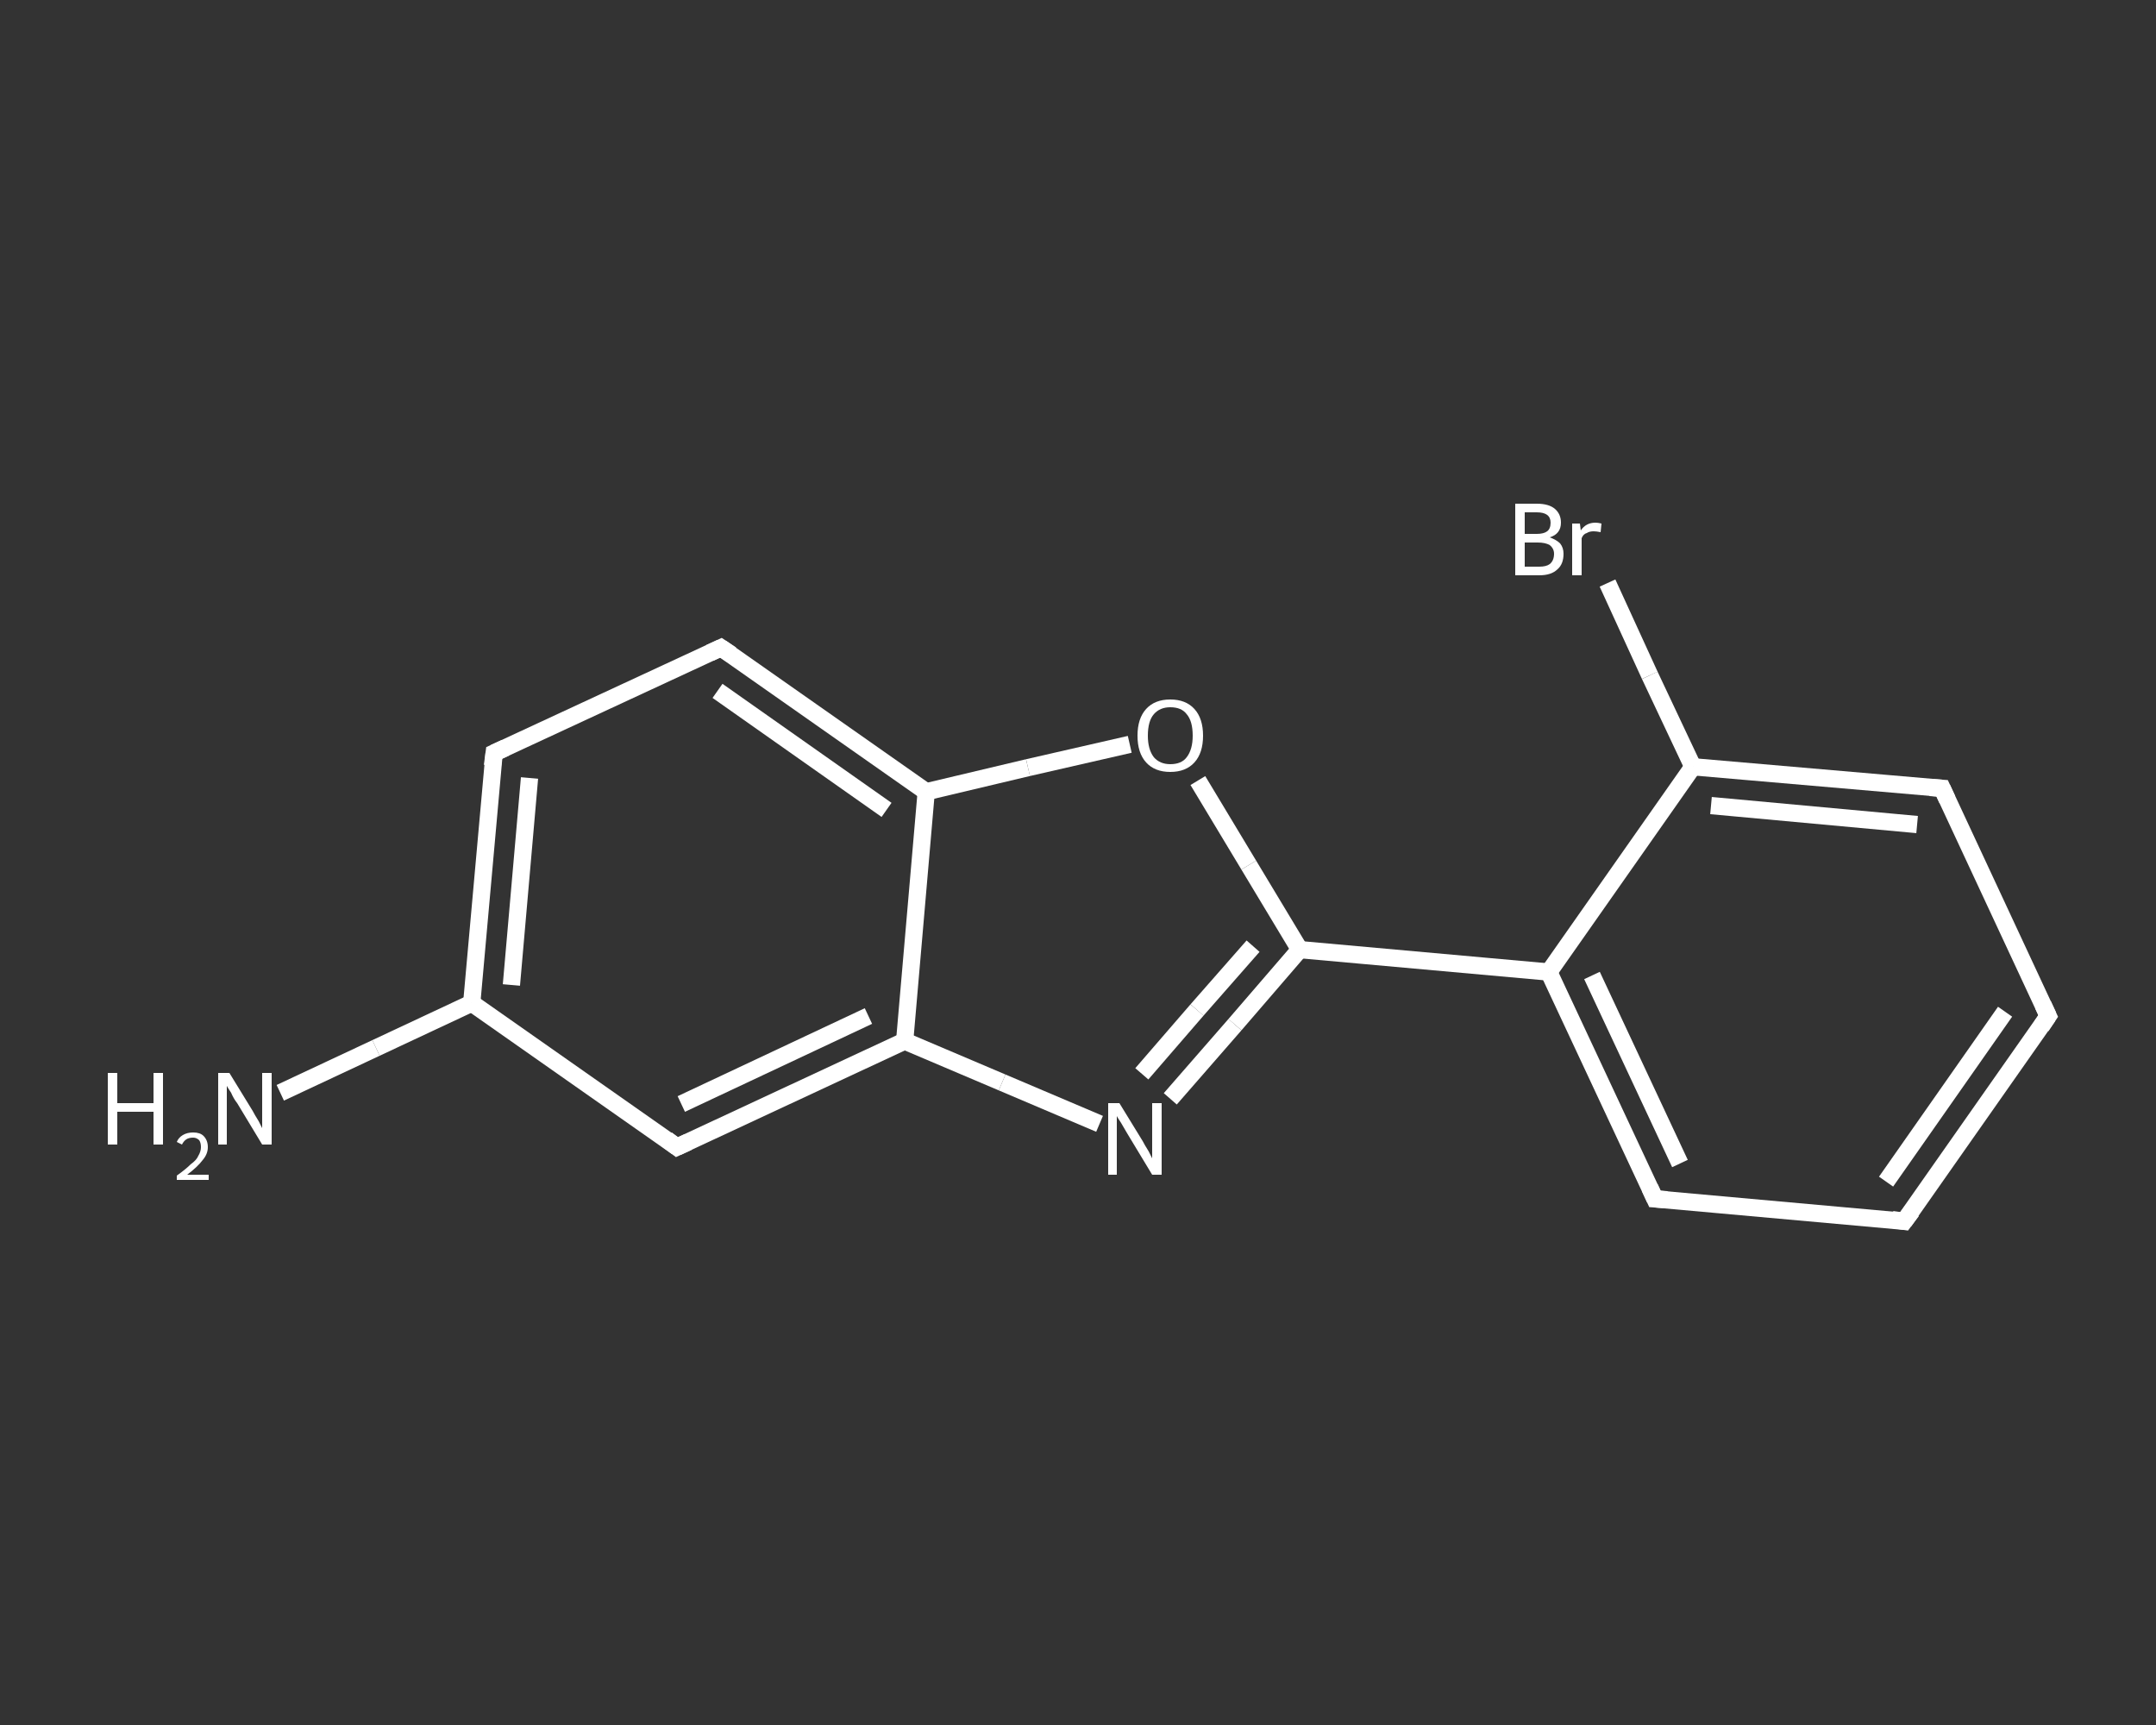 <?xml version='1.0' encoding='iso-8859-1'?>
<svg version='1.1' baseProfile='full'
              xmlns='http://www.w3.org/2000/svg'
                      xmlns:rdkit='http://www.rdkit.org/xml'
                      xmlns:xlink='http://www.w3.org/1999/xlink'
                  xml:space='preserve'
width='250px' height='200px' viewBox='0 0 250 200'>
<rect x="0" y="0" width="250" height="200" fill="#333333" stroke="none"/>
<!-- END OF HEADER -->
<rect style='opacity:1.0;fill:transparent;stroke:none' width='250.0' height='200.0' x='0.0' y='0.0'> </rect>
<path class='bond-0 atom-0 atom-1' d='M 32.5,126.7 L 43.6,121.5' style='fill:none;fill-rule:evenodd;stroke:#FFFFFF;stroke-width:2.0px;stroke-linecap:butt;stroke-linejoin:miter;stroke-opacity:1' />
<path class='bond-0 atom-0 atom-1' d='M 43.6,121.5 L 54.7,116.3' style='fill:none;fill-rule:evenodd;stroke:#FFFFFF;stroke-width:2.0px;stroke-linecap:butt;stroke-linejoin:miter;stroke-opacity:1' />
<path class='bond-1 atom-1 atom-2' d='M 54.7,116.3 L 57.3,87.3' style='fill:none;fill-rule:evenodd;stroke:#FFFFFF;stroke-width:2.0px;stroke-linecap:butt;stroke-linejoin:miter;stroke-opacity:1' />
<path class='bond-1 atom-1 atom-2' d='M 59.3,114.2 L 61.4,90.2' style='fill:none;fill-rule:evenodd;stroke:#FFFFFF;stroke-width:2.0px;stroke-linecap:butt;stroke-linejoin:miter;stroke-opacity:1' />
<path class='bond-2 atom-2 atom-3' d='M 57.3,87.3 L 83.6,75.1' style='fill:none;fill-rule:evenodd;stroke:#FFFFFF;stroke-width:2.0px;stroke-linecap:butt;stroke-linejoin:miter;stroke-opacity:1' />
<path class='bond-3 atom-3 atom-4' d='M 83.6,75.1 L 107.4,91.8' style='fill:none;fill-rule:evenodd;stroke:#FFFFFF;stroke-width:2.0px;stroke-linecap:butt;stroke-linejoin:miter;stroke-opacity:1' />
<path class='bond-3 atom-3 atom-4' d='M 83.2,80.1 L 102.8,93.9' style='fill:none;fill-rule:evenodd;stroke:#FFFFFF;stroke-width:2.0px;stroke-linecap:butt;stroke-linejoin:miter;stroke-opacity:1' />
<path class='bond-4 atom-4 atom-5' d='M 107.4,91.8 L 119.2,89.0' style='fill:none;fill-rule:evenodd;stroke:#FFFFFF;stroke-width:2.0px;stroke-linecap:butt;stroke-linejoin:miter;stroke-opacity:1' />
<path class='bond-4 atom-4 atom-5' d='M 119.2,89.0 L 131.0,86.3' style='fill:none;fill-rule:evenodd;stroke:#FFFFFF;stroke-width:2.0px;stroke-linecap:butt;stroke-linejoin:miter;stroke-opacity:1' />
<path class='bond-5 atom-5 atom-6' d='M 138.9,90.5 L 144.8,100.3' style='fill:none;fill-rule:evenodd;stroke:#FFFFFF;stroke-width:2.0px;stroke-linecap:butt;stroke-linejoin:miter;stroke-opacity:1' />
<path class='bond-5 atom-5 atom-6' d='M 144.8,100.3 L 150.7,110.1' style='fill:none;fill-rule:evenodd;stroke:#FFFFFF;stroke-width:2.0px;stroke-linecap:butt;stroke-linejoin:miter;stroke-opacity:1' />
<path class='bond-6 atom-6 atom-7' d='M 150.7,110.1 L 179.6,112.7' style='fill:none;fill-rule:evenodd;stroke:#FFFFFF;stroke-width:2.0px;stroke-linecap:butt;stroke-linejoin:miter;stroke-opacity:1' />
<path class='bond-7 atom-7 atom-8' d='M 179.6,112.7 L 191.9,139.0' style='fill:none;fill-rule:evenodd;stroke:#FFFFFF;stroke-width:2.0px;stroke-linecap:butt;stroke-linejoin:miter;stroke-opacity:1' />
<path class='bond-7 atom-7 atom-8' d='M 184.6,113.1 L 194.8,134.9' style='fill:none;fill-rule:evenodd;stroke:#FFFFFF;stroke-width:2.0px;stroke-linecap:butt;stroke-linejoin:miter;stroke-opacity:1' />
<path class='bond-8 atom-8 atom-9' d='M 191.9,139.0 L 220.8,141.6' style='fill:none;fill-rule:evenodd;stroke:#FFFFFF;stroke-width:2.0px;stroke-linecap:butt;stroke-linejoin:miter;stroke-opacity:1' />
<path class='bond-9 atom-9 atom-10' d='M 220.8,141.6 L 237.5,117.8' style='fill:none;fill-rule:evenodd;stroke:#FFFFFF;stroke-width:2.0px;stroke-linecap:butt;stroke-linejoin:miter;stroke-opacity:1' />
<path class='bond-9 atom-9 atom-10' d='M 218.7,137.0 L 232.5,117.3' style='fill:none;fill-rule:evenodd;stroke:#FFFFFF;stroke-width:2.0px;stroke-linecap:butt;stroke-linejoin:miter;stroke-opacity:1' />
<path class='bond-10 atom-10 atom-11' d='M 237.5,117.8 L 225.2,91.4' style='fill:none;fill-rule:evenodd;stroke:#FFFFFF;stroke-width:2.0px;stroke-linecap:butt;stroke-linejoin:miter;stroke-opacity:1' />
<path class='bond-11 atom-11 atom-12' d='M 225.2,91.4 L 196.3,88.9' style='fill:none;fill-rule:evenodd;stroke:#FFFFFF;stroke-width:2.0px;stroke-linecap:butt;stroke-linejoin:miter;stroke-opacity:1' />
<path class='bond-11 atom-11 atom-12' d='M 222.3,95.6 L 198.4,93.4' style='fill:none;fill-rule:evenodd;stroke:#FFFFFF;stroke-width:2.0px;stroke-linecap:butt;stroke-linejoin:miter;stroke-opacity:1' />
<path class='bond-12 atom-12 atom-13' d='M 196.3,88.9 L 191.3,78.3' style='fill:none;fill-rule:evenodd;stroke:#FFFFFF;stroke-width:2.0px;stroke-linecap:butt;stroke-linejoin:miter;stroke-opacity:1' />
<path class='bond-12 atom-12 atom-13' d='M 191.3,78.3 L 186.4,67.6' style='fill:none;fill-rule:evenodd;stroke:#FFFFFF;stroke-width:2.0px;stroke-linecap:butt;stroke-linejoin:miter;stroke-opacity:1' />
<path class='bond-13 atom-6 atom-14' d='M 150.7,110.1 L 143.2,118.8' style='fill:none;fill-rule:evenodd;stroke:#FFFFFF;stroke-width:2.0px;stroke-linecap:butt;stroke-linejoin:miter;stroke-opacity:1' />
<path class='bond-13 atom-6 atom-14' d='M 143.2,118.8 L 135.7,127.4' style='fill:none;fill-rule:evenodd;stroke:#FFFFFF;stroke-width:2.0px;stroke-linecap:butt;stroke-linejoin:miter;stroke-opacity:1' />
<path class='bond-13 atom-6 atom-14' d='M 145.3,109.7 L 138.8,117.1' style='fill:none;fill-rule:evenodd;stroke:#FFFFFF;stroke-width:2.0px;stroke-linecap:butt;stroke-linejoin:miter;stroke-opacity:1' />
<path class='bond-13 atom-6 atom-14' d='M 138.8,117.1 L 132.4,124.5' style='fill:none;fill-rule:evenodd;stroke:#FFFFFF;stroke-width:2.0px;stroke-linecap:butt;stroke-linejoin:miter;stroke-opacity:1' />
<path class='bond-14 atom-14 atom-15' d='M 127.5,130.3 L 116.2,125.5' style='fill:none;fill-rule:evenodd;stroke:#FFFFFF;stroke-width:2.0px;stroke-linecap:butt;stroke-linejoin:miter;stroke-opacity:1' />
<path class='bond-14 atom-14 atom-15' d='M 116.2,125.5 L 104.9,120.7' style='fill:none;fill-rule:evenodd;stroke:#FFFFFF;stroke-width:2.0px;stroke-linecap:butt;stroke-linejoin:miter;stroke-opacity:1' />
<path class='bond-15 atom-15 atom-16' d='M 104.9,120.7 L 78.5,133.0' style='fill:none;fill-rule:evenodd;stroke:#FFFFFF;stroke-width:2.0px;stroke-linecap:butt;stroke-linejoin:miter;stroke-opacity:1' />
<path class='bond-15 atom-15 atom-16' d='M 100.7,117.8 L 79.0,128.0' style='fill:none;fill-rule:evenodd;stroke:#FFFFFF;stroke-width:2.0px;stroke-linecap:butt;stroke-linejoin:miter;stroke-opacity:1' />
<path class='bond-16 atom-16 atom-1' d='M 78.5,133.0 L 54.7,116.3' style='fill:none;fill-rule:evenodd;stroke:#FFFFFF;stroke-width:2.0px;stroke-linecap:butt;stroke-linejoin:miter;stroke-opacity:1' />
<path class='bond-17 atom-15 atom-4' d='M 104.9,120.7 L 107.4,91.8' style='fill:none;fill-rule:evenodd;stroke:#FFFFFF;stroke-width:2.0px;stroke-linecap:butt;stroke-linejoin:miter;stroke-opacity:1' />
<path class='bond-18 atom-12 atom-7' d='M 196.3,88.9 L 179.6,112.7' style='fill:none;fill-rule:evenodd;stroke:#FFFFFF;stroke-width:2.0px;stroke-linecap:butt;stroke-linejoin:miter;stroke-opacity:1' />
<path d='M 57.1,88.8 L 57.3,87.3 L 58.6,86.7' style='fill:none;stroke:#FFFFFF;stroke-width:2.0px;stroke-linecap:butt;stroke-linejoin:miter;stroke-opacity:1;' />
<path d='M 82.3,75.7 L 83.6,75.1 L 84.8,75.9' style='fill:none;stroke:#FFFFFF;stroke-width:2.0px;stroke-linecap:butt;stroke-linejoin:miter;stroke-opacity:1;' />
<path d='M 191.3,137.7 L 191.9,139.0 L 193.3,139.1' style='fill:none;stroke:#FFFFFF;stroke-width:2.0px;stroke-linecap:butt;stroke-linejoin:miter;stroke-opacity:1;' />
<path d='M 219.4,141.4 L 220.8,141.6 L 221.7,140.4' style='fill:none;stroke:#FFFFFF;stroke-width:2.0px;stroke-linecap:butt;stroke-linejoin:miter;stroke-opacity:1;' />
<path d='M 236.7,119.0 L 237.5,117.8 L 236.9,116.5' style='fill:none;stroke:#FFFFFF;stroke-width:2.0px;stroke-linecap:butt;stroke-linejoin:miter;stroke-opacity:1;' />
<path d='M 225.8,92.7 L 225.2,91.4 L 223.8,91.3' style='fill:none;stroke:#FFFFFF;stroke-width:2.0px;stroke-linecap:butt;stroke-linejoin:miter;stroke-opacity:1;' />
<path d='M 79.8,132.4 L 78.5,133.0 L 77.3,132.1' style='fill:none;stroke:#FFFFFF;stroke-width:2.0px;stroke-linecap:butt;stroke-linejoin:miter;stroke-opacity:1;' />
<path class='atom-0' d='M 12.5 124.4
L 13.6 124.4
L 13.6 127.9
L 17.8 127.9
L 17.8 124.4
L 18.9 124.4
L 18.9 132.7
L 17.8 132.7
L 17.8 128.9
L 13.6 128.9
L 13.6 132.7
L 12.5 132.7
L 12.5 124.4
' fill='#FFFFFF'/>
<path class='atom-0' d='M 20.5 132.4
Q 20.7 131.9, 21.2 131.6
Q 21.7 131.3, 22.4 131.3
Q 23.2 131.3, 23.6 131.7
Q 24.1 132.2, 24.1 133.0
Q 24.1 133.8, 23.5 134.5
Q 22.9 135.3, 21.7 136.2
L 24.2 136.2
L 24.2 136.8
L 20.5 136.8
L 20.5 136.3
Q 21.5 135.6, 22.1 135.0
Q 22.8 134.5, 23.0 134.0
Q 23.3 133.5, 23.3 133.0
Q 23.3 132.5, 23.1 132.2
Q 22.8 131.9, 22.4 131.9
Q 21.9 131.9, 21.6 132.1
Q 21.3 132.3, 21.1 132.7
L 20.5 132.4
' fill='#FFFFFF'/>
<path class='atom-0' d='M 26.6 124.4
L 29.3 128.8
Q 29.5 129.2, 30.0 130.0
Q 30.4 130.8, 30.4 130.8
L 30.4 124.4
L 31.5 124.4
L 31.5 132.7
L 30.4 132.7
L 27.5 127.9
Q 27.1 127.4, 26.8 126.7
Q 26.4 126.1, 26.3 125.9
L 26.3 132.7
L 25.3 132.7
L 25.3 124.4
L 26.6 124.4
' fill='#FFFFFF'/>
<path class='atom-5' d='M 131.9 85.3
Q 131.9 83.3, 132.9 82.2
Q 133.9 81.1, 135.7 81.1
Q 137.5 81.1, 138.5 82.2
Q 139.5 83.3, 139.5 85.3
Q 139.5 87.3, 138.5 88.4
Q 137.5 89.5, 135.7 89.5
Q 133.9 89.5, 132.9 88.4
Q 131.9 87.3, 131.9 85.3
M 135.7 88.6
Q 137.0 88.6, 137.6 87.8
Q 138.3 86.9, 138.3 85.3
Q 138.3 83.6, 137.6 82.8
Q 137.0 82.0, 135.7 82.0
Q 134.5 82.0, 133.8 82.8
Q 133.1 83.6, 133.1 85.3
Q 133.1 86.9, 133.8 87.8
Q 134.5 88.6, 135.7 88.6
' fill='#FFFFFF'/>
<path class='atom-13' d='M 179.7 62.3
Q 180.5 62.6, 180.9 63.0
Q 181.3 63.5, 181.3 64.2
Q 181.3 65.4, 180.6 66.0
Q 179.9 66.7, 178.5 66.7
L 175.7 66.7
L 175.7 58.4
L 178.2 58.4
Q 179.6 58.4, 180.3 59.0
Q 181.0 59.6, 181.0 60.6
Q 181.0 61.9, 179.7 62.3
M 176.8 59.4
L 176.8 61.9
L 178.2 61.9
Q 179.0 61.9, 179.4 61.6
Q 179.8 61.3, 179.8 60.6
Q 179.8 59.4, 178.2 59.4
L 176.8 59.4
M 178.5 65.7
Q 179.3 65.7, 179.7 65.4
Q 180.2 65.0, 180.2 64.2
Q 180.2 63.6, 179.7 63.2
Q 179.2 62.9, 178.3 62.9
L 176.8 62.9
L 176.8 65.7
L 178.5 65.7
' fill='#FFFFFF'/>
<path class='atom-13' d='M 183.2 60.7
L 183.3 61.5
Q 183.9 60.6, 185.0 60.6
Q 185.3 60.6, 185.7 60.7
L 185.6 61.7
Q 185.1 61.6, 184.8 61.6
Q 184.3 61.6, 184.0 61.8
Q 183.6 61.9, 183.4 62.4
L 183.4 66.7
L 182.3 66.7
L 182.3 60.7
L 183.2 60.7
' fill='#FFFFFF'/>
<path class='atom-14' d='M 129.8 127.9
L 132.5 132.3
Q 132.7 132.7, 133.2 133.5
Q 133.6 134.3, 133.6 134.3
L 133.6 127.9
L 134.7 127.9
L 134.7 136.2
L 133.6 136.2
L 130.7 131.4
Q 130.4 130.9, 130.0 130.2
Q 129.6 129.6, 129.5 129.4
L 129.5 136.2
L 128.5 136.2
L 128.5 127.9
L 129.8 127.9
' fill='#FFFFFF'/>
</svg>
